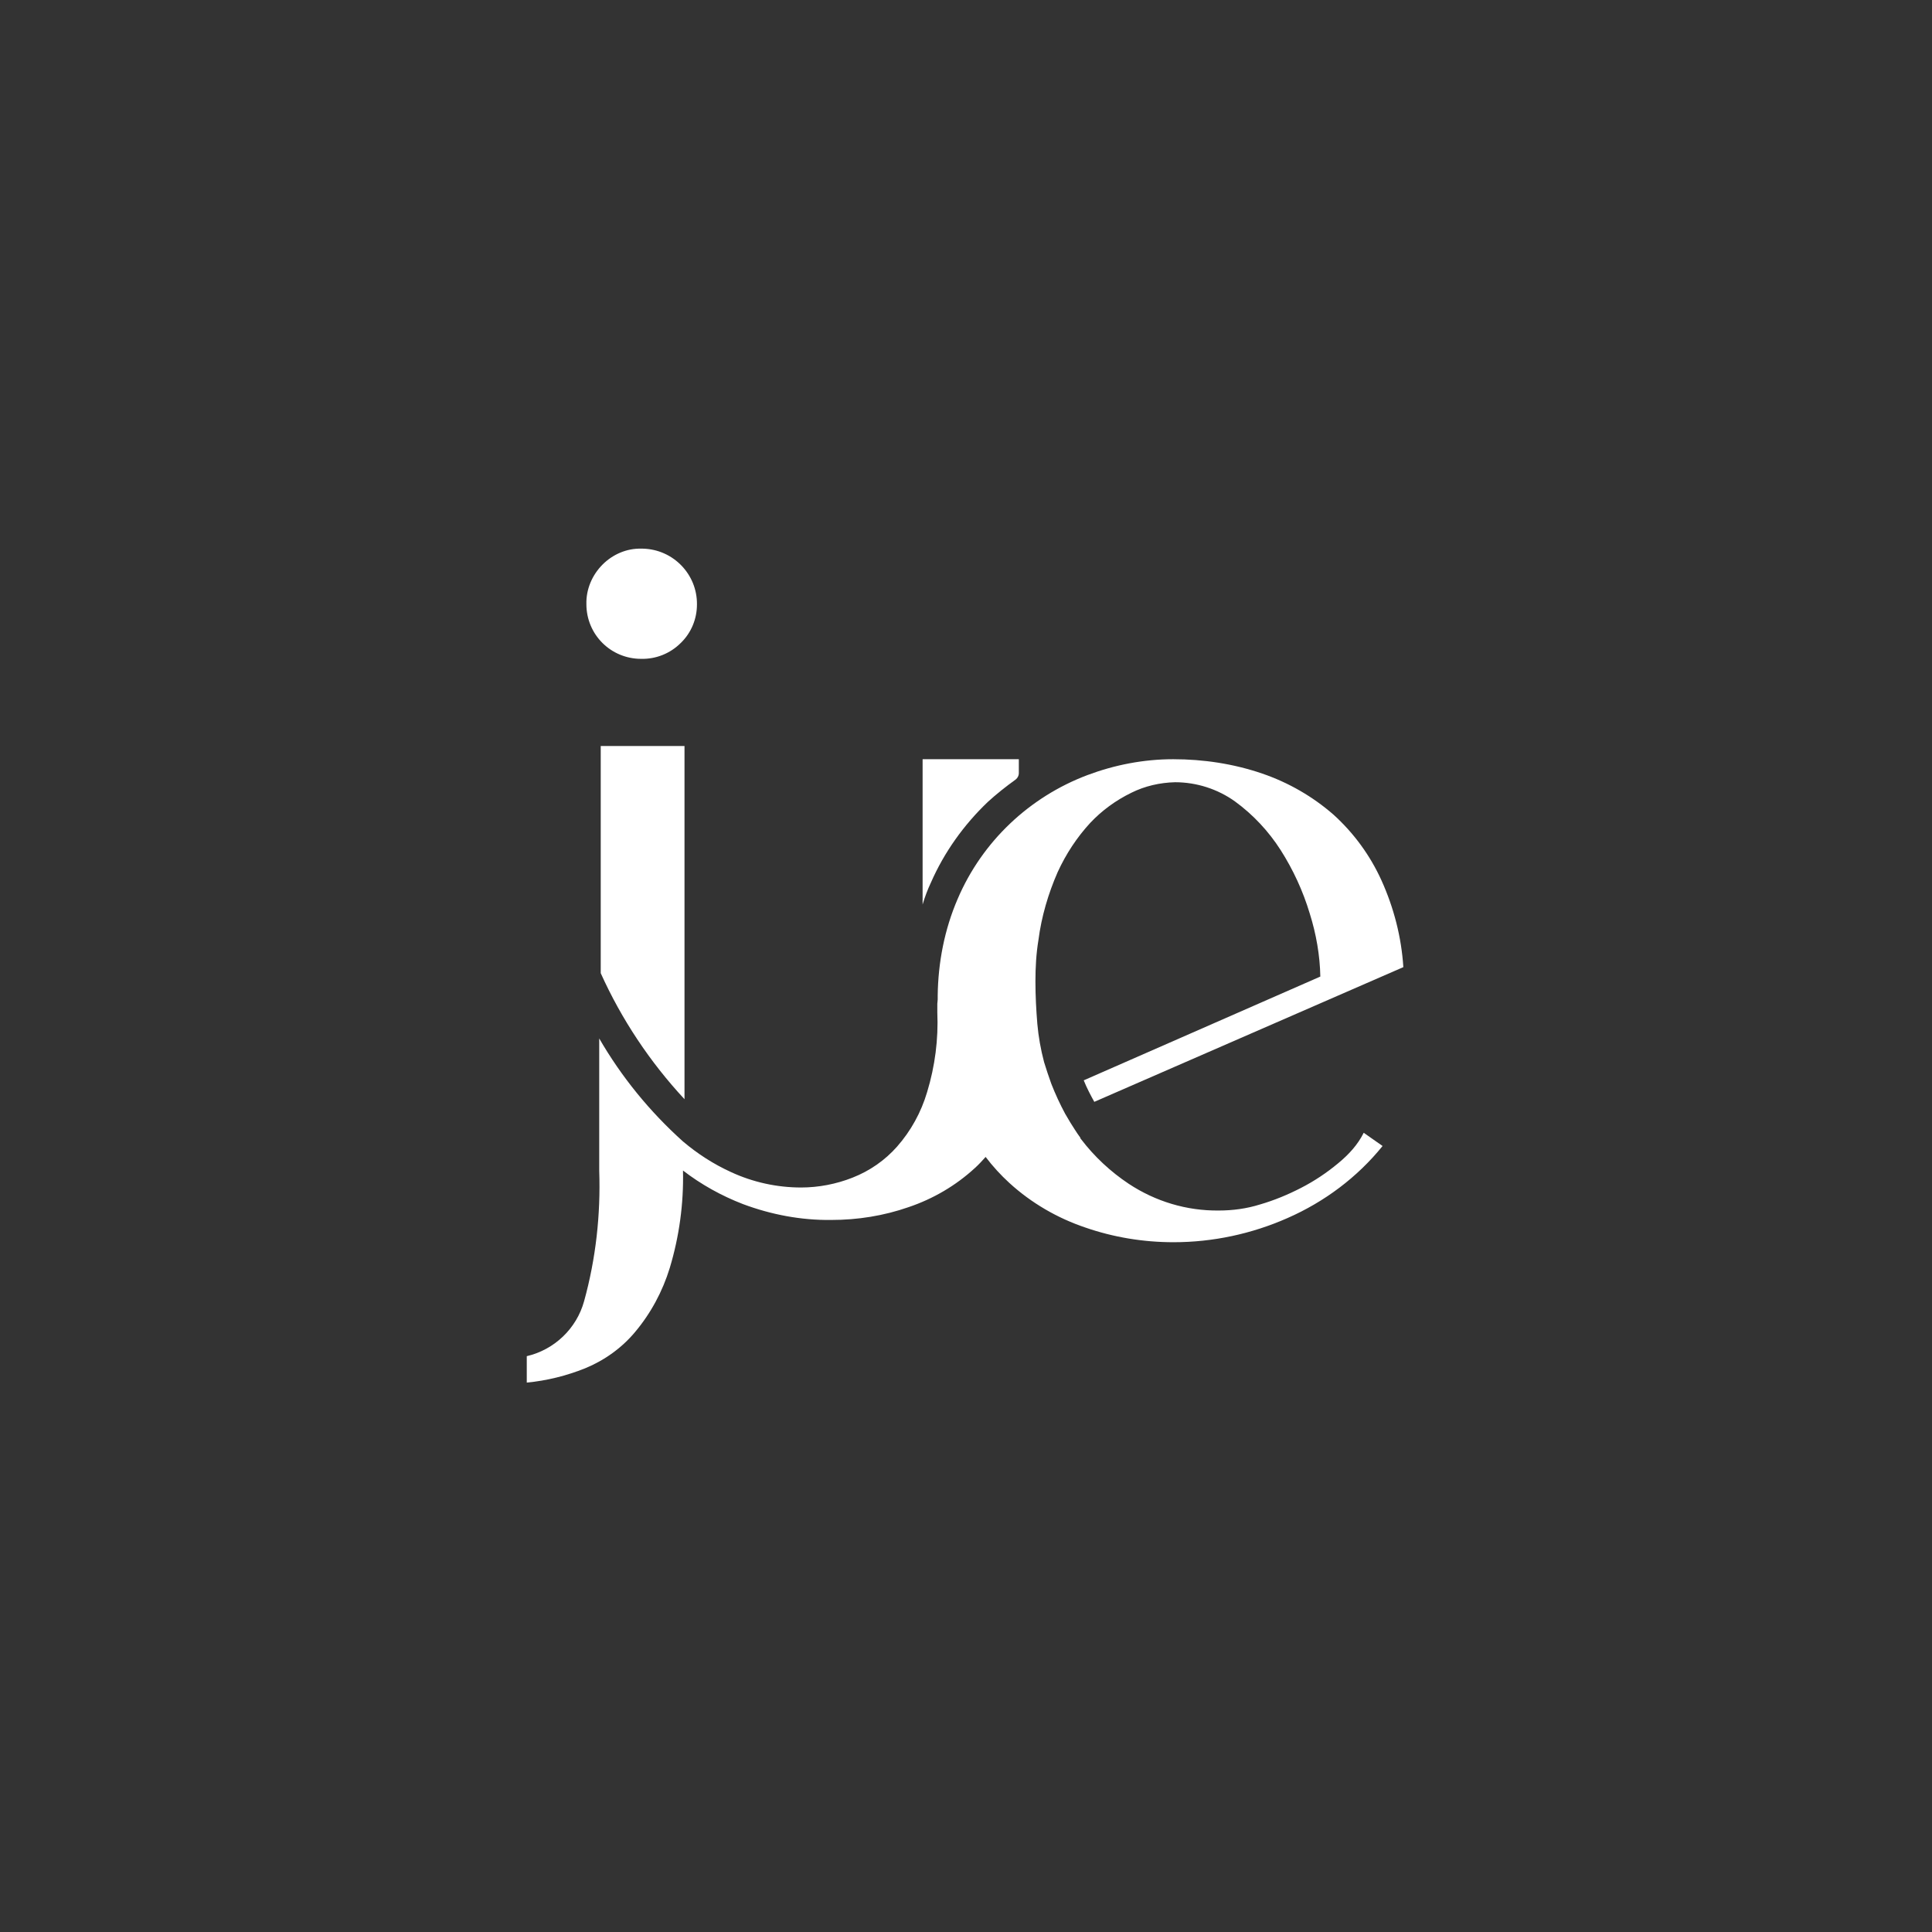 <?xml version="1.0" encoding="UTF-8"?> <!-- Generator: Adobe Illustrator 26.0.3, SVG Export Plug-In . SVG Version: 6.00 Build 0) --> <svg xmlns="http://www.w3.org/2000/svg" xmlns:xlink="http://www.w3.org/1999/xlink" version="1.1" id="Calque_1" x="0px" y="0px" viewBox="0 0 512 512" style="enable-background:new 0 0 512 512;" xml:space="preserve"><rect x="0" y="0" width="512" height="512" fill="#333333" stroke="none"/> <style type="text/css"> .st0{fill:#FFFFFF;} </style> <path id="Tracé_35" class="st0" d="M169.9,174.6c3.9,0.1,7.7-1.4,10.5-4.2c2.8-2.7,4.3-6.4,4.3-10.2c0.1-8-6.3-14.6-14.3-14.8h-0.5 c-3.8-0.1-7.5,1.5-10.2,4.2c-2.8,2.8-4.4,6.6-4.3,10.5C155.4,168.2,161.9,174.6,169.9,174.6"></path> <path id="Tracé_36" class="st0" d="M261.8,212.5c2.3-2.1,4.7-4,7.2-5.8c0.6-0.4,1-1.1,1-1.8v-3.7h-25.5v38.5c0.6-2,1.3-3.9,2.2-5.8 C250.2,225.9,255.4,218.6,261.8,212.5"></path> <path id="Tracé_37" class="st0" d="M354.6,308.3c-3,2.5-6.3,4.7-9.8,6.5c-3.5,1.8-7.1,3.3-10.9,4.4c-3.5,1.1-7.2,1.6-10.9,1.6 c-8.5,0.1-16.8-2.4-23.9-7.1c-4.8-3.2-9.1-7.2-12.6-11.8l0,0c-0.1-0.1-0.2-0.2-0.2-0.4c-0.5-0.7-1-1.4-1.5-2.2 c-0.8-1.2-1.5-2.4-2.2-3.6c-0.1-0.2-0.2-0.3-0.3-0.5l0,0c-1.4-2.6-2.6-5.2-3.7-8c-0.7-1.9-1.3-3.8-1.9-5.7 c-0.9-3.4-1.5-6.8-1.8-10.2c-0.3-3.7-0.5-7.4-0.5-11.2c0-3.7,0.2-7.4,0.8-11c0.8-6.2,2.6-12.3,5.1-18c2.2-4.8,5.1-9.2,8.6-13 c3.1-3.3,6.8-6,10.9-8c3.6-1.8,7.6-2.7,11.6-2.8c5.7,0,11.3,1.8,15.9,5.1c4.8,3.5,8.9,7.9,12.1,12.9c3.3,5.2,5.9,10.8,7.7,16.8 c1.7,5.4,2.7,11.1,2.8,16.7l-62.7,27.5c0.8,2,1.8,3.9,2.8,5.7l81.9-35.7c-0.5-7.9-2.5-15.7-5.8-23c-3-6.6-7.3-12.5-12.7-17.4 c-5.5-4.8-11.9-8.5-18.9-10.9c-7.6-2.6-15.6-3.8-23.6-3.8c-7.8,0-15.5,1.5-22.7,4.2c-15.4,5.8-27.9,17.6-34.4,32.8 c-3.5,8.1-5.2,16.9-5.3,25.7l0,0v1c0,0.4-0.1,0.7-0.1,1.1c0,0.2,0,0.4,0,0.5v1.8c0.3,7.1-0.6,14.2-2.7,21.1 c-1.6,5.4-4.3,10.3-8,14.5c-3.2,3.6-7.2,6.4-11.8,8.2c-4.3,1.7-9,2.6-13.6,2.6c-6.4,0-12.8-1.4-18.6-4.1c-4.6-2.1-8.8-4.8-12.7-8.1 l0,0c-8.8-7.9-16.3-17.1-22.2-27.3v35c0.4,11.7-0.9,23.4-4,34.6c-2,7.3-7.9,12.9-15.2,14.6v7c5.3-0.5,10.5-1.8,15.5-3.8 c5.1-2.1,9.7-5.4,13.2-9.6c4.2-5,7.3-10.8,9.2-17c2.5-8.3,3.7-17,3.5-25.8c4.8,3.7,10.2,6.7,15.9,8.9c7.5,2.8,15.4,4.3,23.4,4.2 c7,0,13.9-1.1,20.5-3.4c6.5-2.2,12.5-5.7,17.6-10.4c1-0.9,1.9-1.9,2.8-2.9c1.9,2.5,4,4.8,6.3,6.9c5.8,5.3,12.7,9.3,20.1,11.8 c7.5,2.6,15.4,3.9,23.4,3.9c10.4,0,20.7-2.2,30.2-6.4c9.8-4.3,18.5-10.8,25.2-19.1l-5-3.5C359.8,303.4,357.4,306,354.6,308.3"></path> <path id="Tracé_38" class="st0" d="M181.4,291.3v-93.6h-22.2v60.2C164.7,270.1,172.2,281.4,181.4,291.3"></path> </svg> 